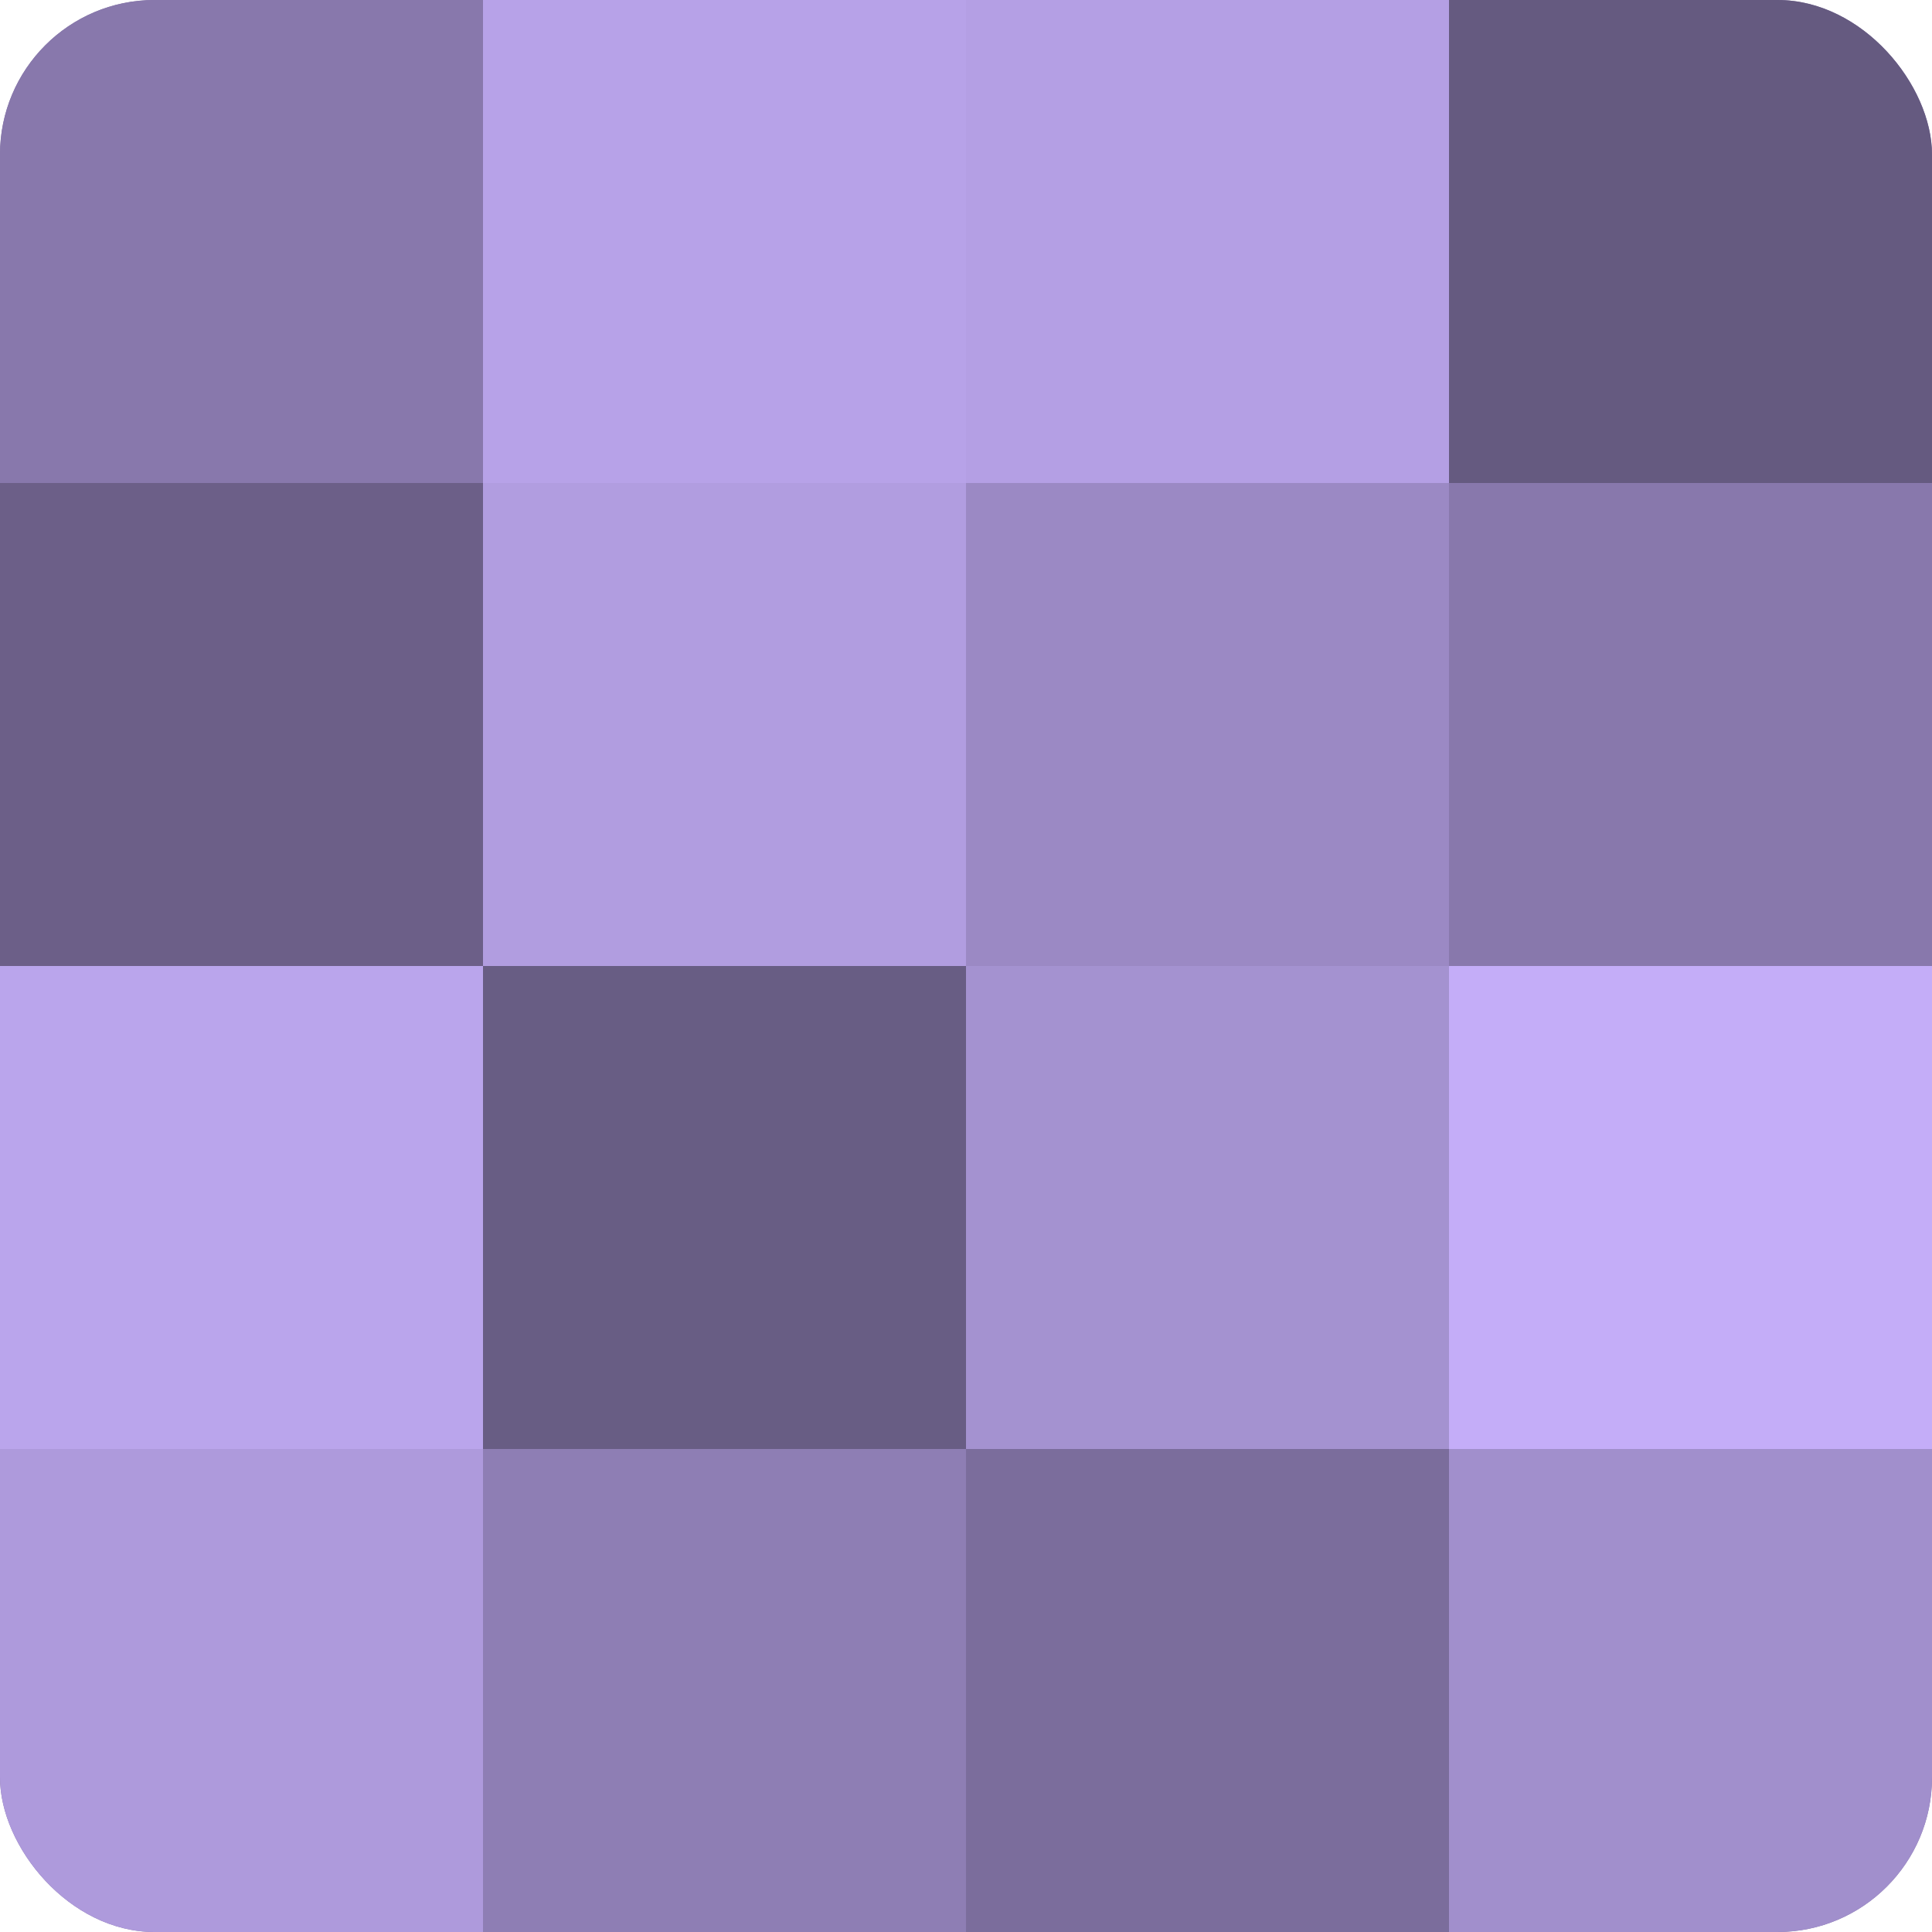 <?xml version="1.0" encoding="UTF-8"?>
<svg xmlns="http://www.w3.org/2000/svg" width="60" height="60" viewBox="0 0 100 100" preserveAspectRatio="xMidYMid meet"><defs><clipPath id="c" width="100" height="100"><rect width="100" height="100" rx="8" ry="8"/></clipPath></defs><g clip-path="url(#c)"><rect width="100" height="100" fill="#7e70a0"/><rect width="25" height="25" fill="#8878ac"/><rect y="25" width="25" height="25" fill="#6c5f88"/><rect y="50" width="25" height="25" fill="#baa5ec"/><rect y="75" width="25" height="25" fill="#ae9adc"/><rect x="25" width="25" height="25" fill="#b7a2e8"/><rect x="25" y="25" width="25" height="25" fill="#b19de0"/><rect x="25" y="50" width="25" height="25" fill="#685d84"/><rect x="25" y="75" width="25" height="25" fill="#8e7eb4"/><rect x="50" width="25" height="25" fill="#b49fe4"/><rect x="50" y="25" width="25" height="25" fill="#9b89c4"/><rect x="50" y="50" width="25" height="25" fill="#a492d0"/><rect x="50" y="75" width="25" height="25" fill="#7b6d9c"/><rect x="75" width="25" height="25" fill="#655a80"/><rect x="75" y="25" width="25" height="25" fill="#8878ac"/><rect x="75" y="50" width="25" height="25" fill="#c4adf8"/><rect x="75" y="75" width="25" height="25" fill="#a18fcc"/></g></svg>
